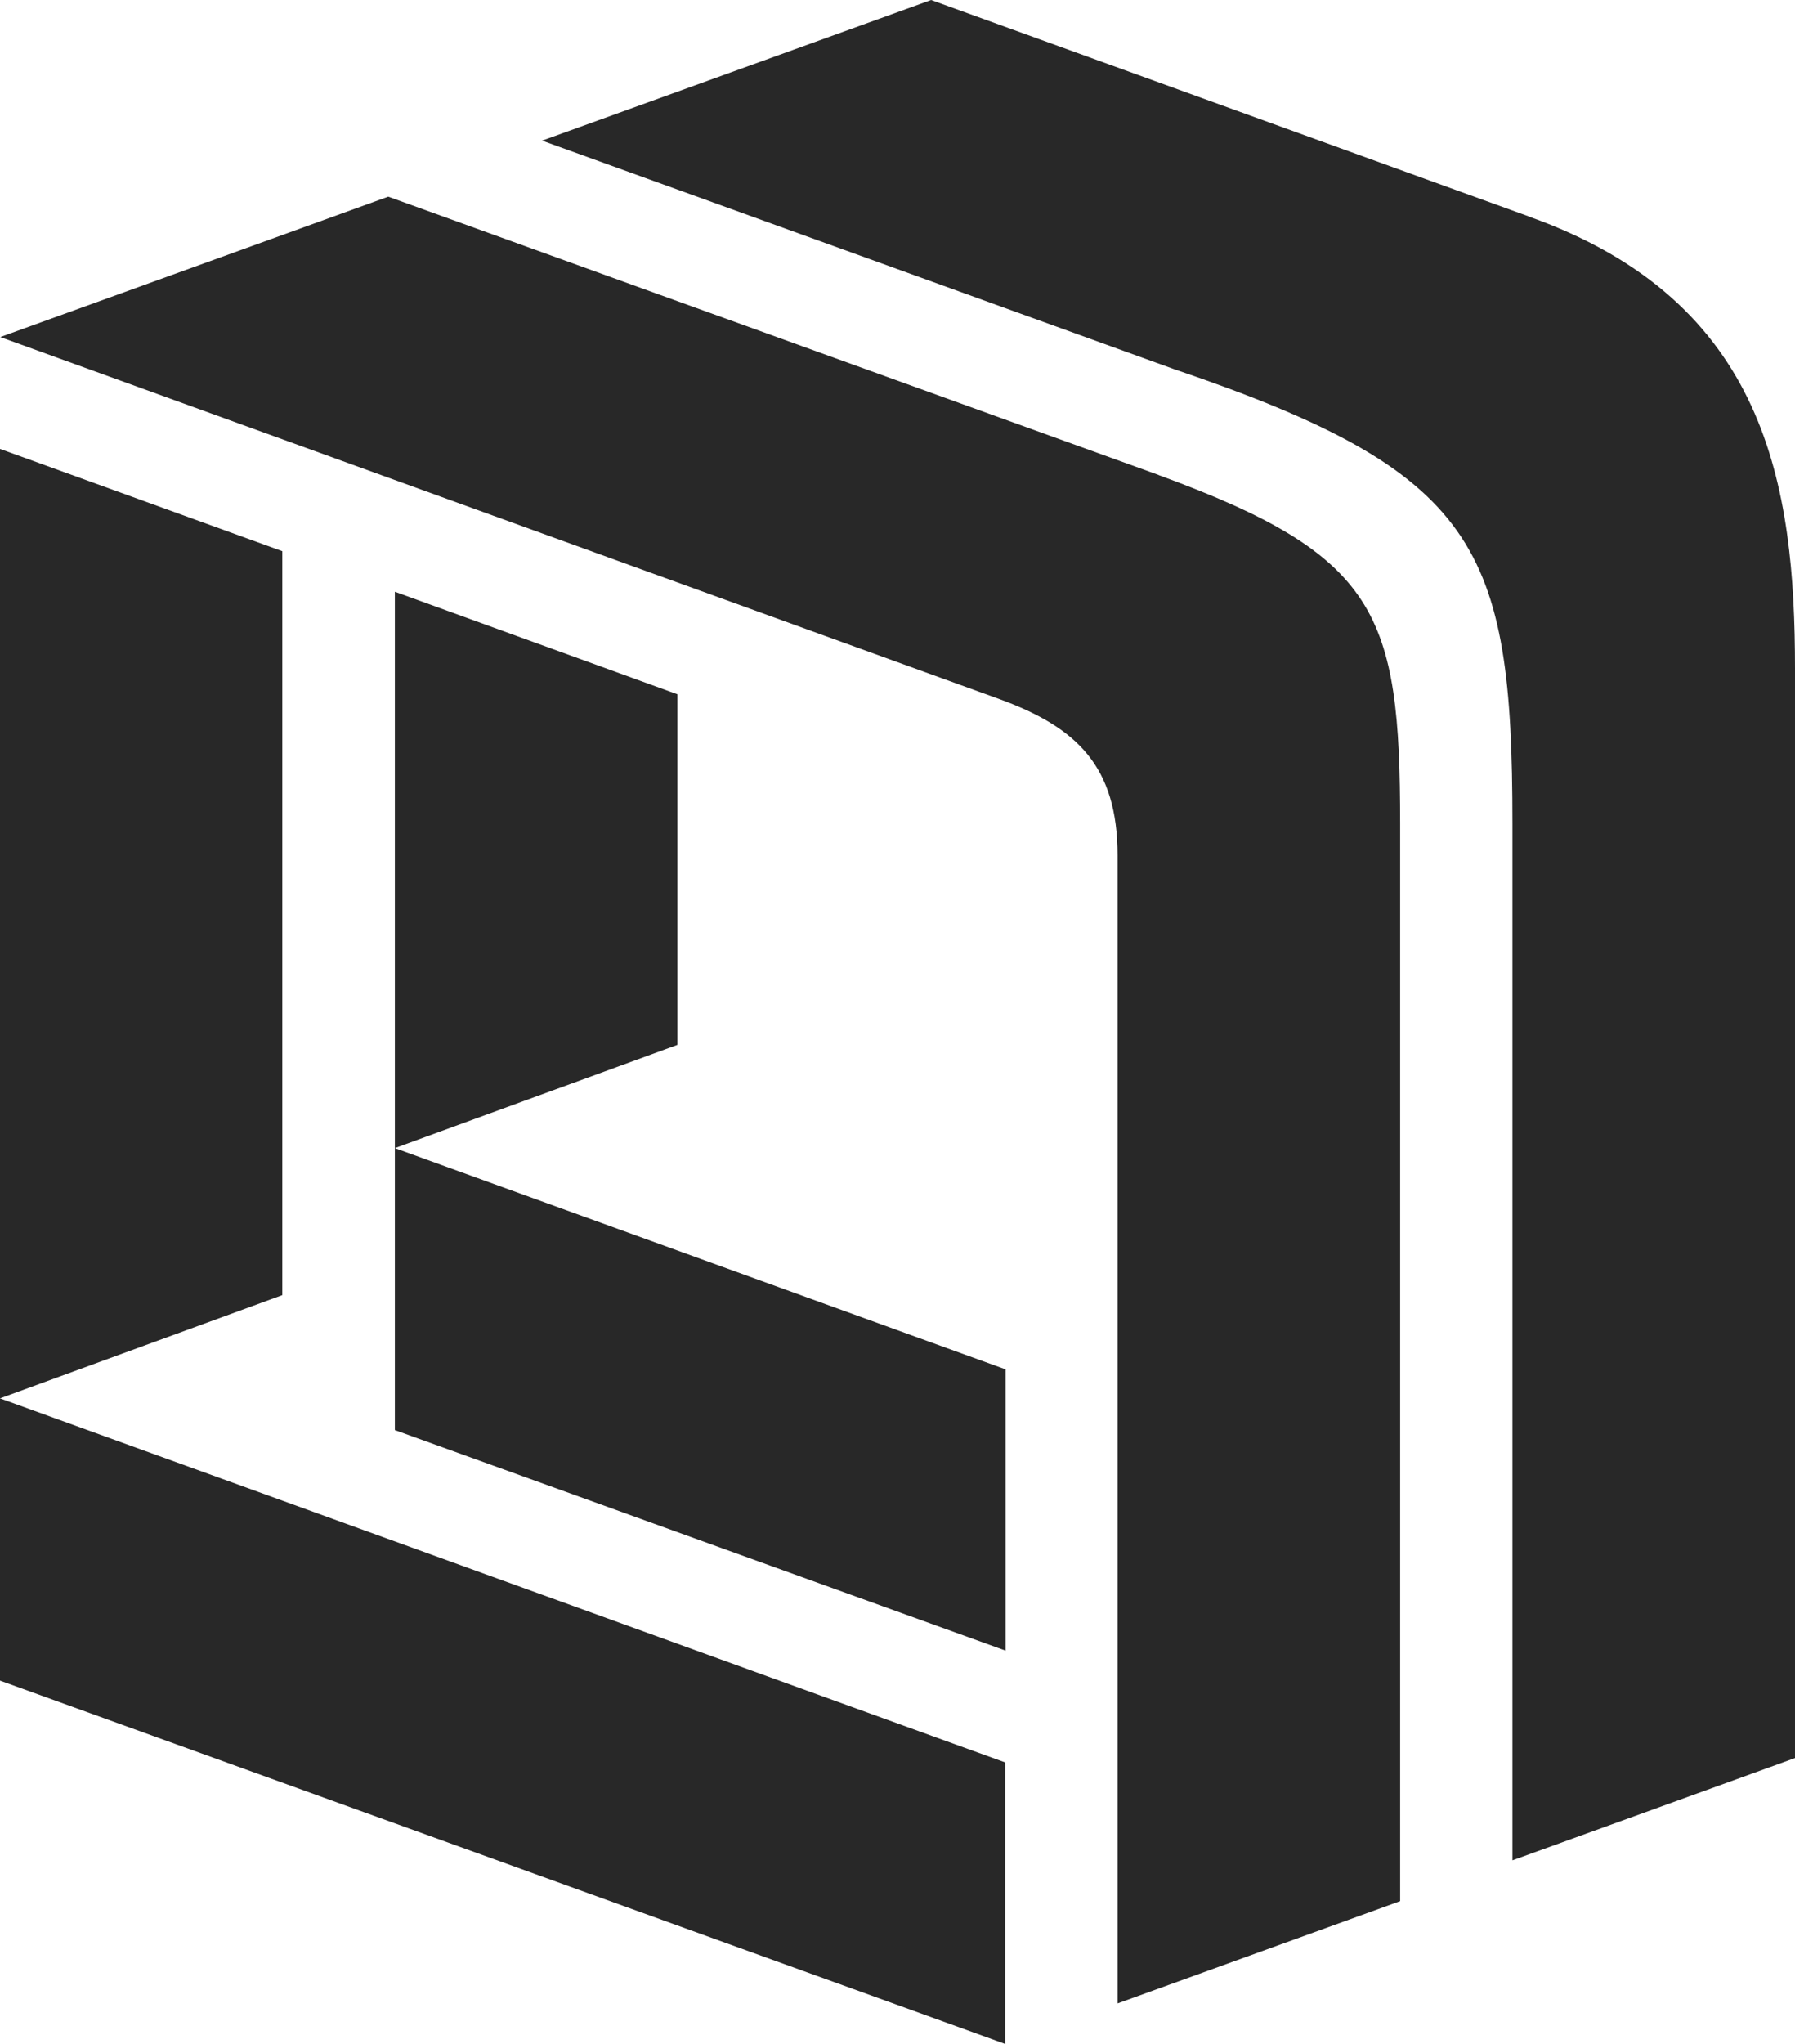 <svg xmlns="http://www.w3.org/2000/svg" id="Layer_2" viewBox="0 0 252.396 287.222"><defs><style>      .cls-1 {        fill: #282828;      }    </style></defs><g id="Layer_1-2" data-name="Layer_1"><g><path class="cls-1" d="M162.914,66.745L54.59,27.638.037,47.364l140.535,50.888c10.836,3.973,16.571,9.396,16.571,21.972v161.3l39.732-14.372V115.767c0-29.641-3.128-37.725-33.998-49.022"></path><path class="cls-1" d="M215.121,30.47L130.927,0l-54.702,19.761,88.812,32.094c42.749,14.51,47.627,24.874,47.627,63.843v145.719l39.732-14.372V93.968c0-25.668-3.91-51.578-37.312-63.497"></path><path class="cls-1" d="M55.521,83.154v78.18l39.732-14.51v-49.264l-39.732-14.406v-0Z"></path><path class="cls-1" d="M0,196.502l39.695-14.51v-104.539L0,63.082s0,133.42,0,133.42Z"></path><path class="cls-1" d="M141.391,231.947v-39.522l-85.87-31.092v39.625s85.87,30.989,85.87,30.989Z"></path><path class="cls-1" d="M0,236.162l141.354,51.06v-39.556L0,196.502S0,236.162,0,236.162Z"></path></g></g></svg>